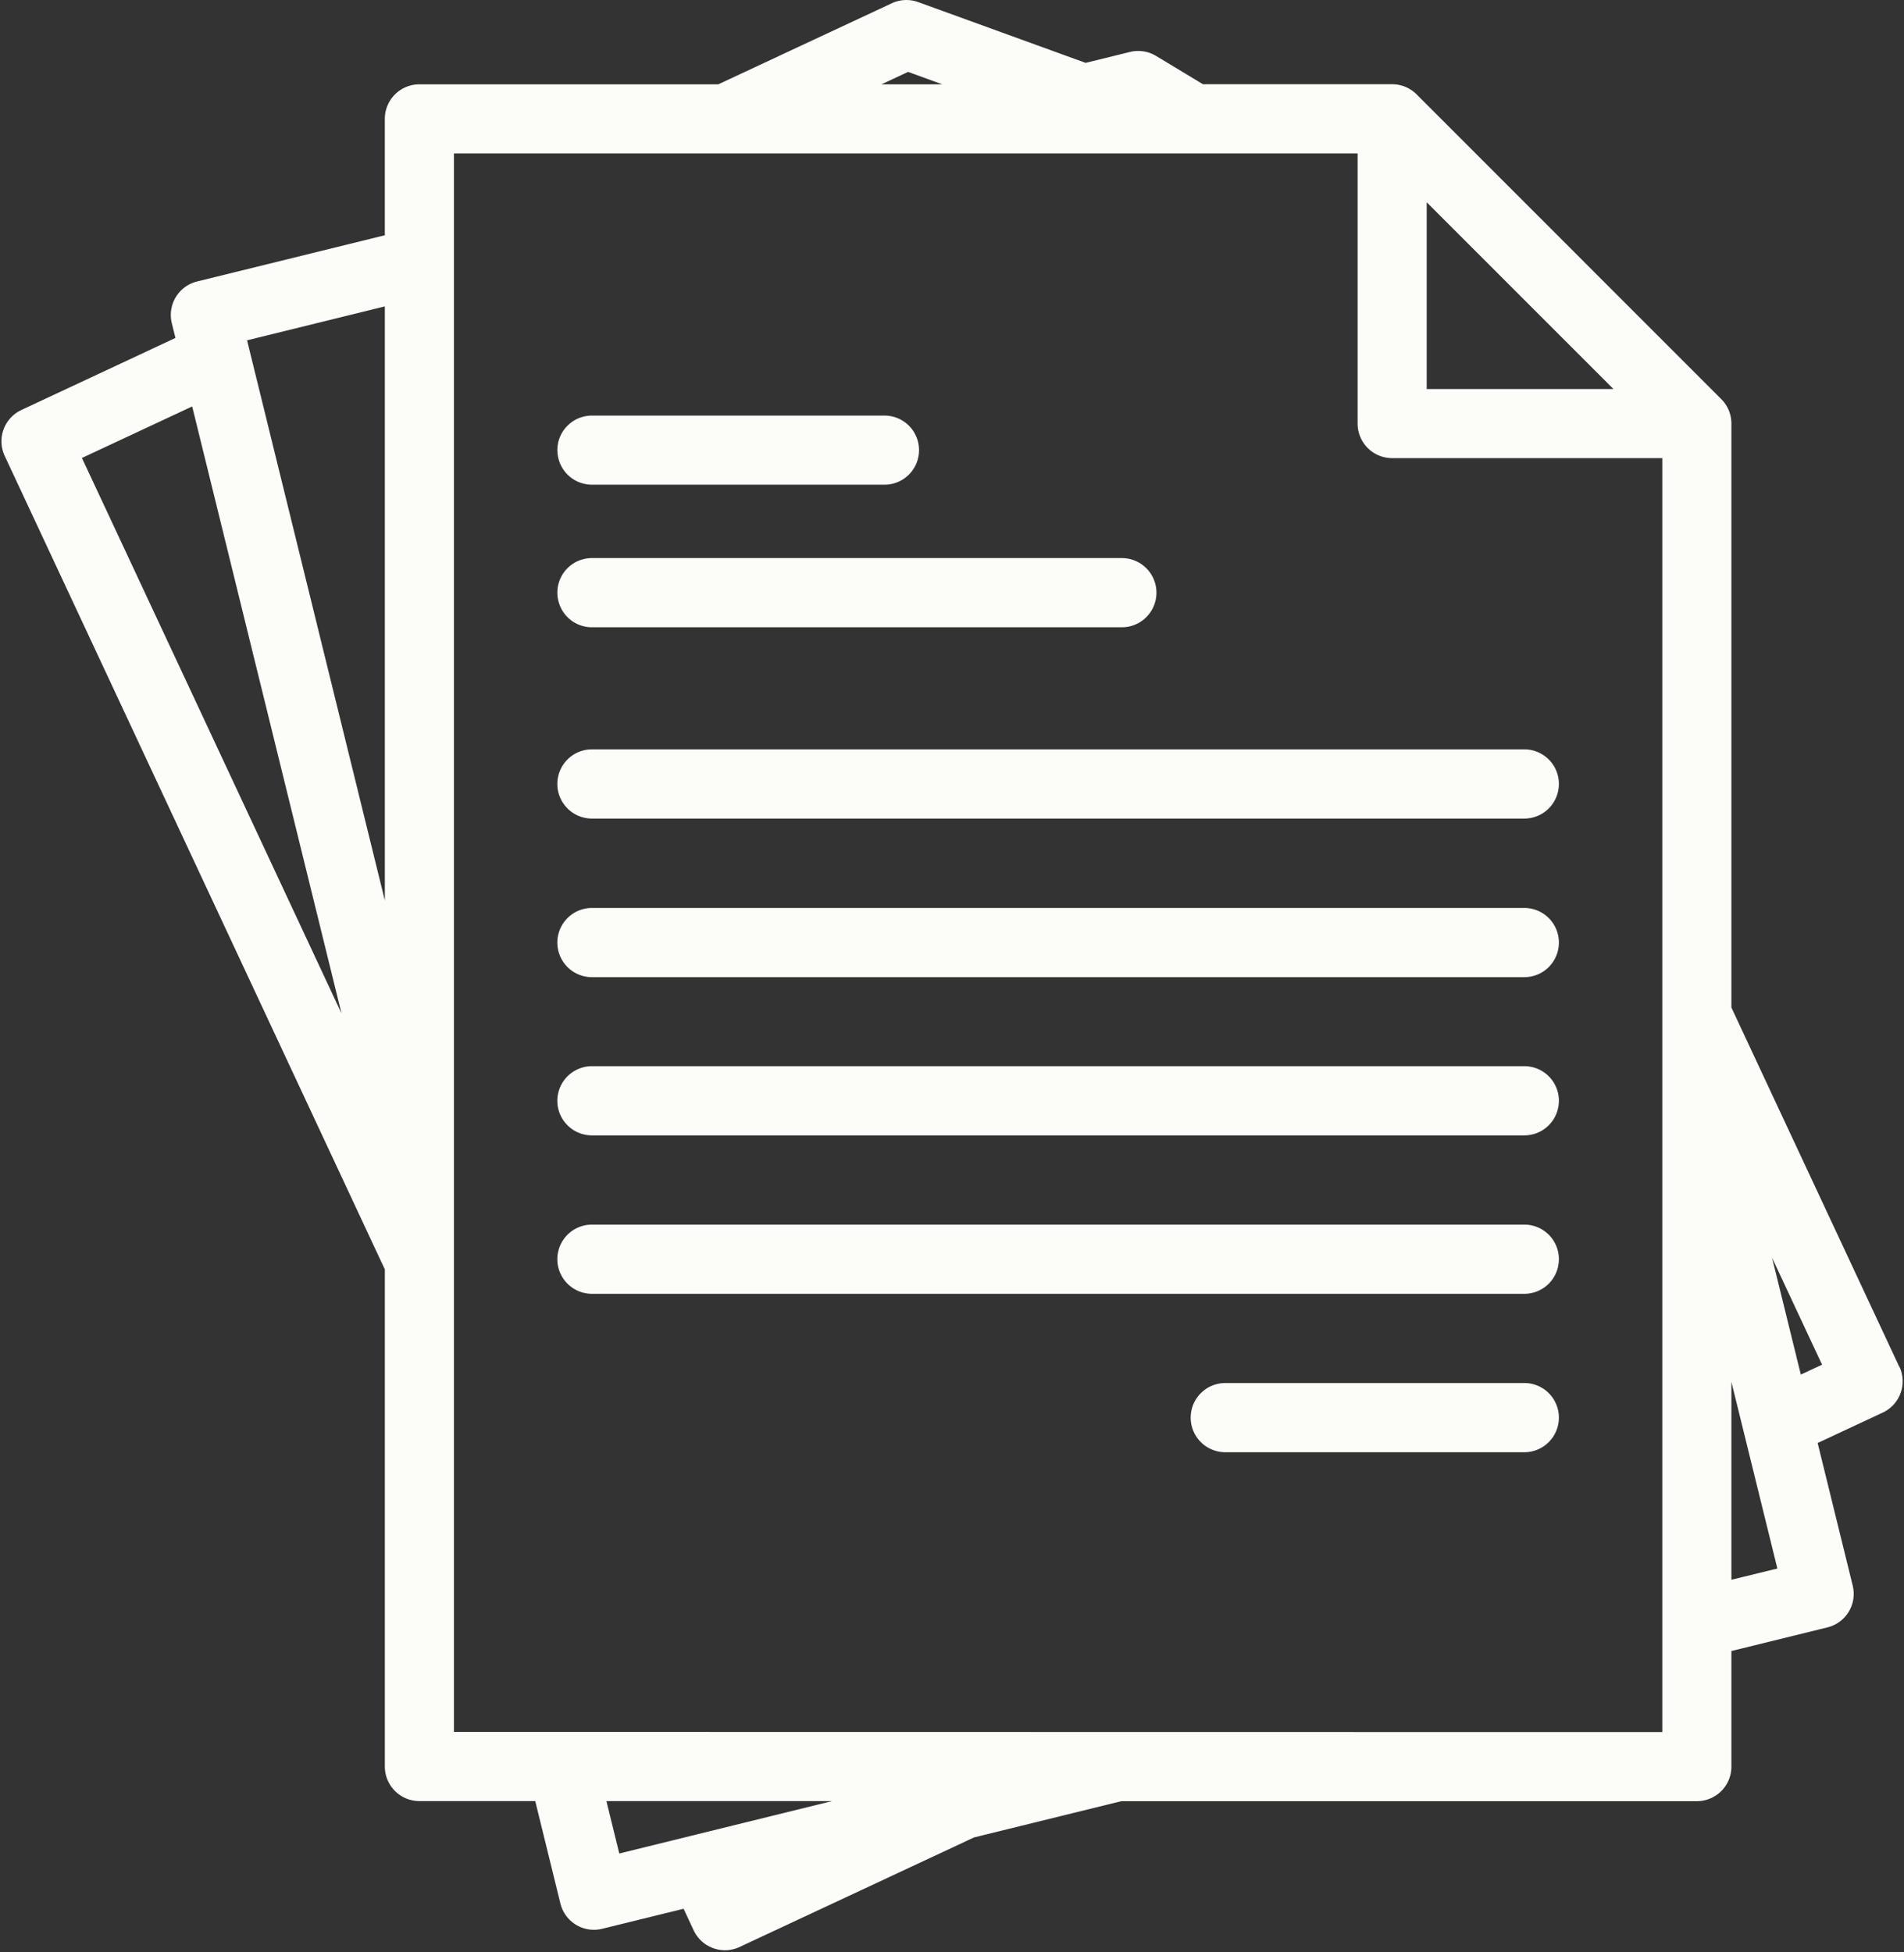 <?xml version="1.0" encoding="UTF-8" standalone="no"?><svg xmlns="http://www.w3.org/2000/svg" xmlns:xlink="http://www.w3.org/1999/xlink" data-name="Layer 1" fill="#fcfdf9" height="93.1" preserveAspectRatio="xMidYMid meet" version="1" viewBox="2.6 1.5 90.8 93.1" width="90.8" zoomAndPan="magnify"><rect x="2.6" y="1.5" width="90.8" height="93.1" fill="#333333" stroke="none"/><g id="change1_1"><path d="M93.176,66.682,85.169,49.548V21.7a1.647,1.647,0,0,0-.482-1.165L70.156,6a1.648,1.648,0,0,0-1.165-.483H59.968L57.733,4.168a1.651,1.651,0,0,0-1.247-.19l-2.113.52L46.388,1.6a1.649,1.649,0,0,0-1.26.056L36.855,5.521H22.6a1.648,1.648,0,0,0-1.648,1.648v5.55L12,14.923a1.646,1.646,0,0,0-1.206,1.993l.173.7L3.62,21.052a1.647,1.647,0,0,0-.795,2.191L20.953,62.037V85.744A1.647,1.647,0,0,0,22.6,87.391h5.525l1.2,4.884a1.646,1.646,0,0,0,1.993,1.206l3.882-.954.478,1.023a1.647,1.647,0,0,0,2.19.8l11.183-5.226,7.023-1.728H83.522a1.647,1.647,0,0,0,1.647-1.647V80.235l4.579-1.127a1.646,1.646,0,0,0,1.206-1.993l-1.672-6.8,3.1-1.448a1.648,1.648,0,0,0,.8-2.19ZM70.638,11.146l8.906,8.906H70.638ZM45.905,4.929l1.63.592h-2.9ZM20.953,16.112V44.441L14.382,17.729Zm-9.188,4.771,7.12,28.943L6.507,23.34ZM31.519,87.391H42.282l-10.149,2.5Zm-7.27-3.3V8.816H67.343V21.7a1.647,1.647,0,0,0,1.648,1.647H81.874V84.1Zm60.92-7.255V67.4L87.361,76.3Zm3.311-9.784L87.108,61.48l2.385,5.1Zm-59.3-44.086a1.647,1.647,0,0,1,1.648-1.647H44.821a1.648,1.648,0,0,1,0,3.295H30.829A1.648,1.648,0,0,1,29.181,22.971Zm0,6.795a1.647,1.647,0,0,1,1.648-1.647H56.1a1.648,1.648,0,1,1,0,3.3H30.829A1.648,1.648,0,0,1,29.181,29.766Zm47.761,9.127a1.648,1.648,0,0,1-1.648,1.648H30.829a1.648,1.648,0,0,1,0-3.3H75.294A1.648,1.648,0,0,1,76.942,38.893Zm0,7.555A1.647,1.647,0,0,1,75.294,48.1H30.829a1.648,1.648,0,1,1,0-3.3H75.294A1.648,1.648,0,0,1,76.942,46.448Zm0,7.555a1.647,1.647,0,0,1-1.648,1.647H30.829a1.648,1.648,0,1,1,0-3.3H75.294A1.648,1.648,0,0,1,76.942,54Zm0,7.555a1.647,1.647,0,0,1-1.648,1.647H30.829a1.648,1.648,0,1,1,0-3.3H75.294A1.648,1.648,0,0,1,76.942,61.558Zm0,7.554a1.648,1.648,0,0,1-1.648,1.648H61.033a1.648,1.648,0,0,1,0-3.3H75.294A1.647,1.647,0,0,1,76.942,69.112Z"/></g></svg>